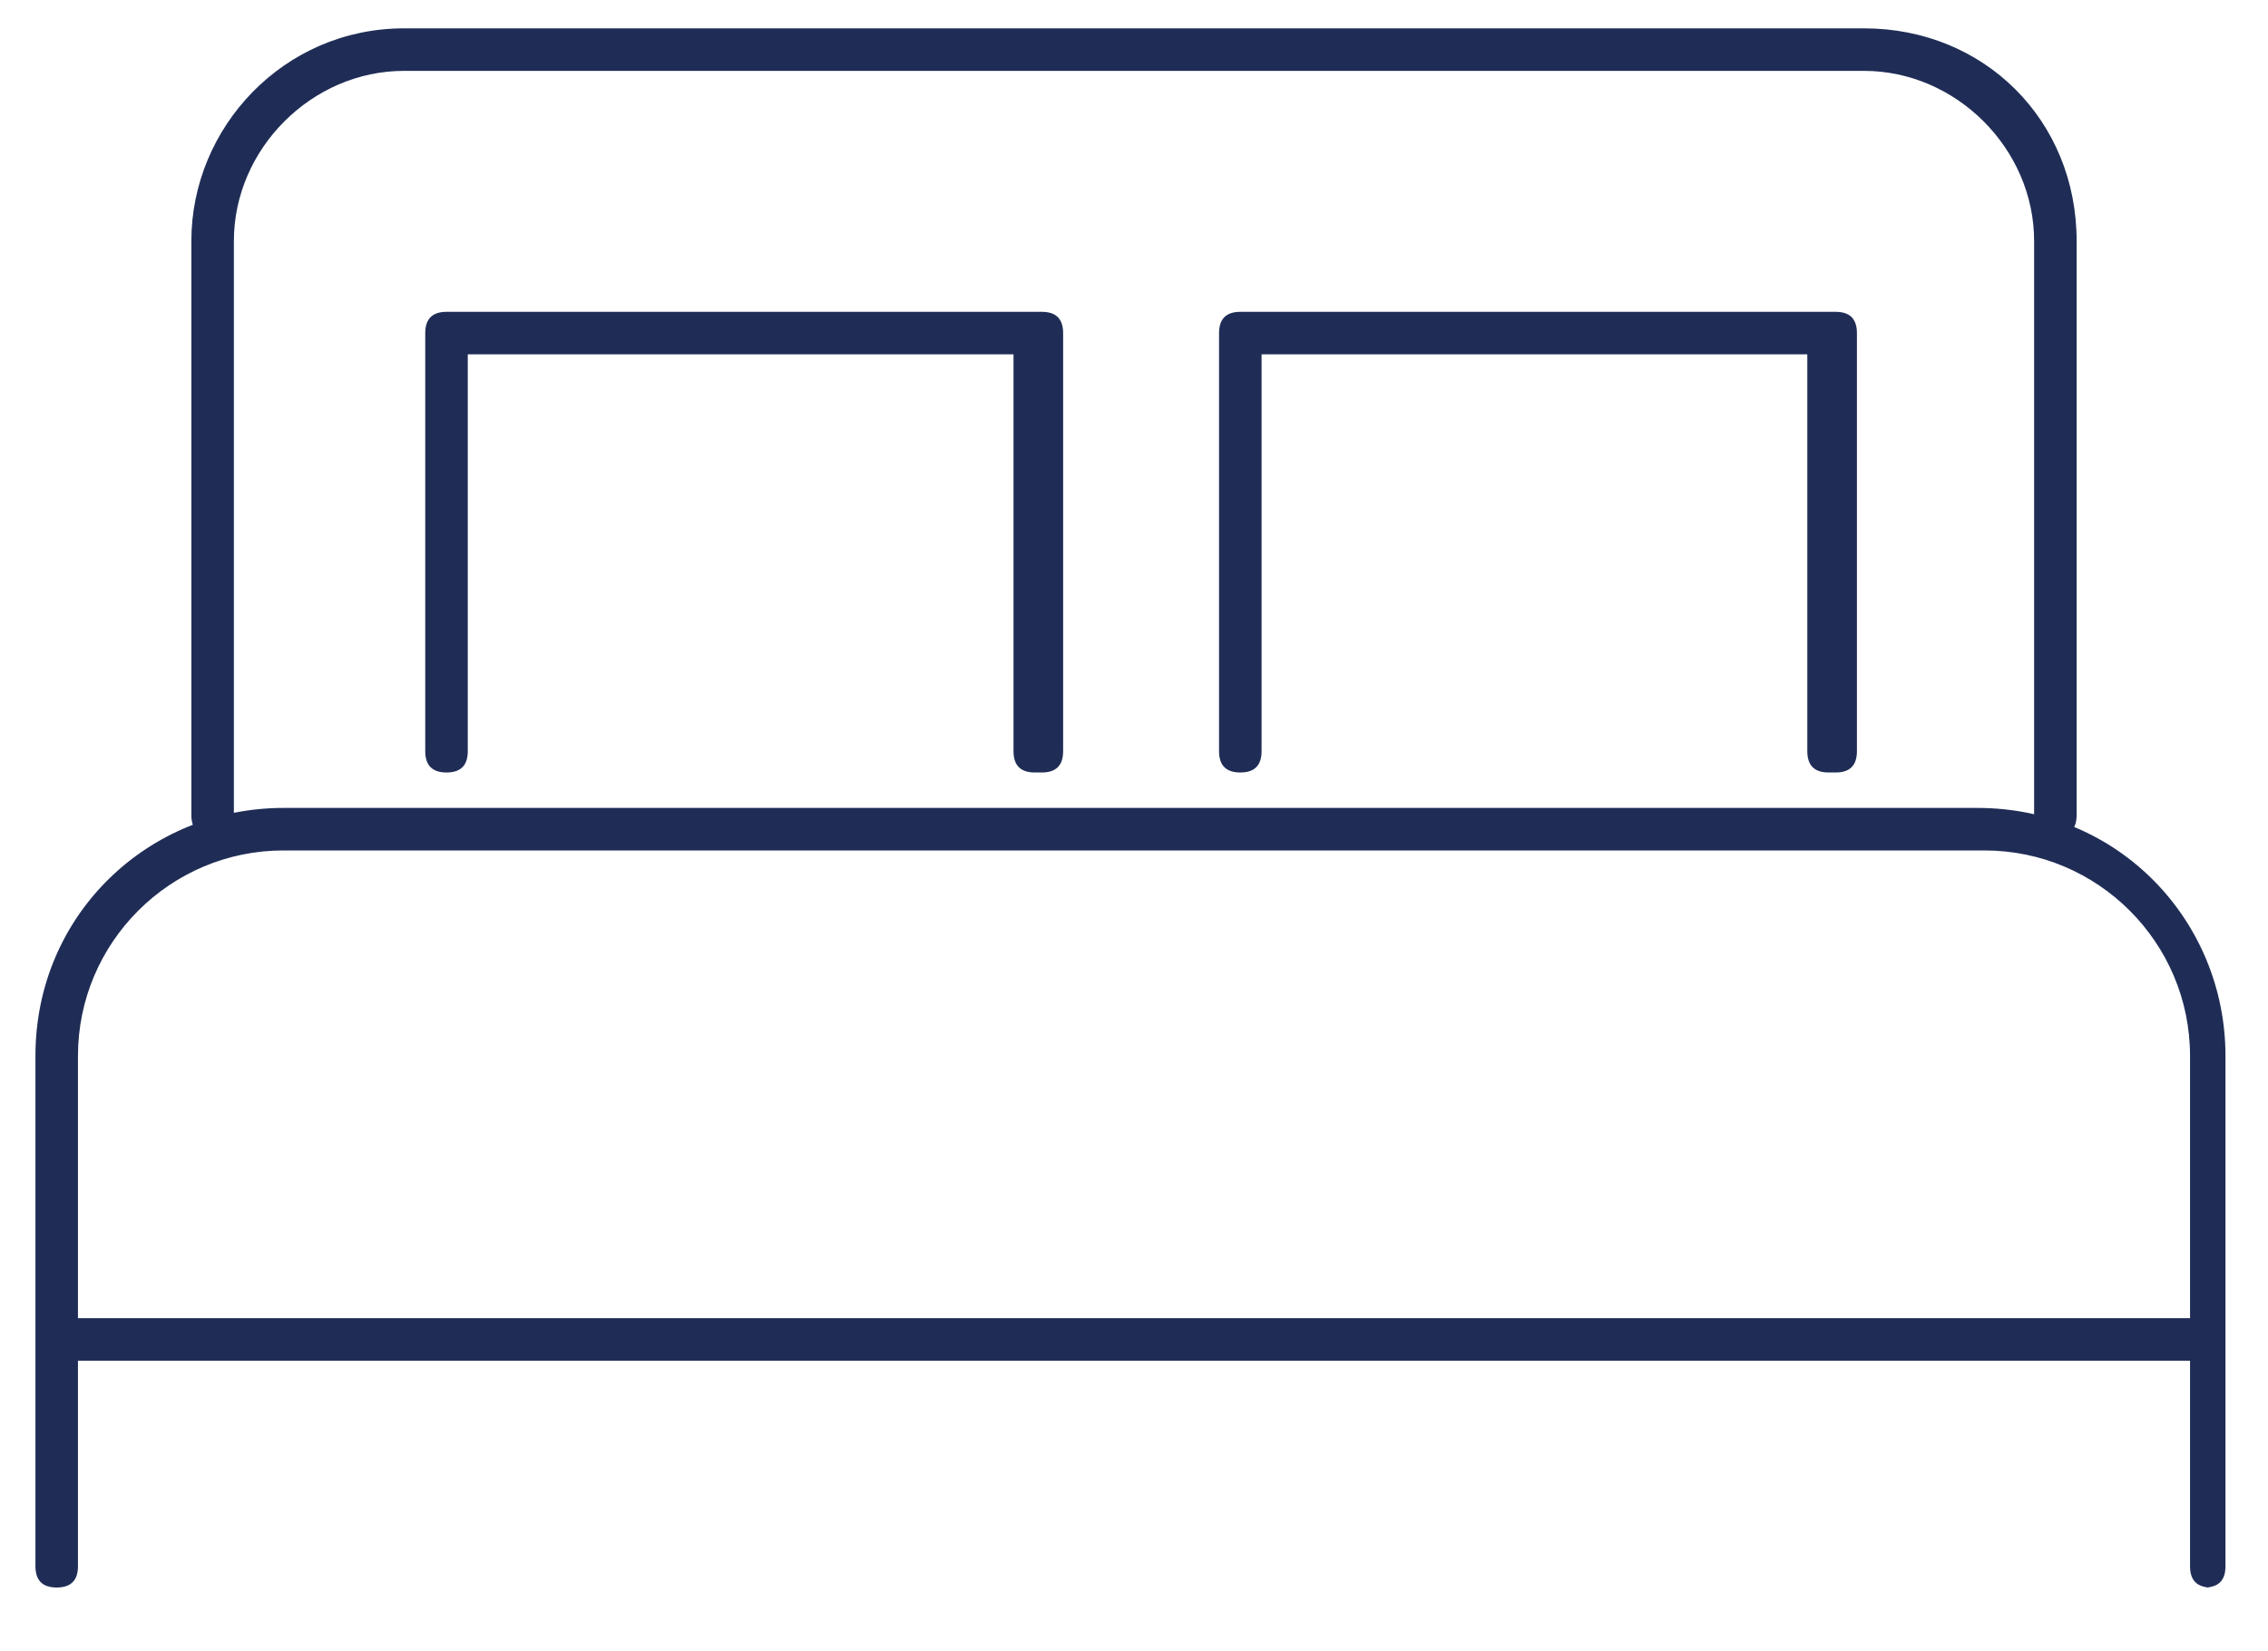 <?xml version="1.0" encoding="UTF-8"?>
<svg id="Layer_1" xmlns="http://www.w3.org/2000/svg" version="1.1" viewBox="0 0 32 23.3">
  <!-- Generator: Adobe Illustrator 29.6.1, SVG Export Plug-In . SVG Version: 2.1.1 Build 9)  -->
  <defs>
    <style>
      .st0 {
        fill: #1f2d56;
      }
    </style>
  </defs>
  <g>
    <path class="st0" d="M31.2,22.4c-.2,0-.3-.1-.3-.3v-7.2c0-1.6-1.3-2.9-2.9-2.9H4c-1.6,0-2.9,1.3-2.9,2.9v7.2c0,.2-.1.3-.3.3s-.3-.1-.3-.3v-7.2c0-2,1.6-3.5,3.5-3.5h23.9c2,0,3.5,1.6,3.5,3.5v7.2c0,.2-.1.3-.3.3Z"/>
    <path class="st0" d="M29,11.9c-.2,0-.3-.1-.3-.3V3.4c0-1.3-1.1-2.4-2.4-2.4H5.7c-1.3,0-2.4,1.1-2.4,2.4v8.1c0,.2-.1.3-.3.3s-.3-.1-.3-.3V3.4C2.7,1.8,4,.4,5.7.4h20.6c1.7,0,3,1.3,3,3v8.1c0,.2-.1.3-.3.3Z"/>
  </g>
  <rect class="st0" x=".8" y="18.6" width="30.4" height=".6"/>
  <g>
    <path class="st0" d="M14.6,10.9c-.2,0-.3-.1-.3-.3v-5.6h-7.7v5.6c0,.2-.1.3-.3.3s-.3-.1-.3-.3v-5.9c0-.2.1-.3.3-.3h8.4c.2,0,.3.1.3.3v5.9c0,.2-.1.3-.3.3Z"/>
    <path class="st0" d="M25.8,10.9c-.2,0-.3-.1-.3-.3v-5.6h-7.7v5.6c0,.2-.1.3-.3.3s-.3-.1-.3-.3v-5.9c0-.2.1-.3.3-.3h8.4c.2,0,.3.1.3.3v5.9c0,.2-.1.3-.3.3Z"/>
  </g>
</svg>